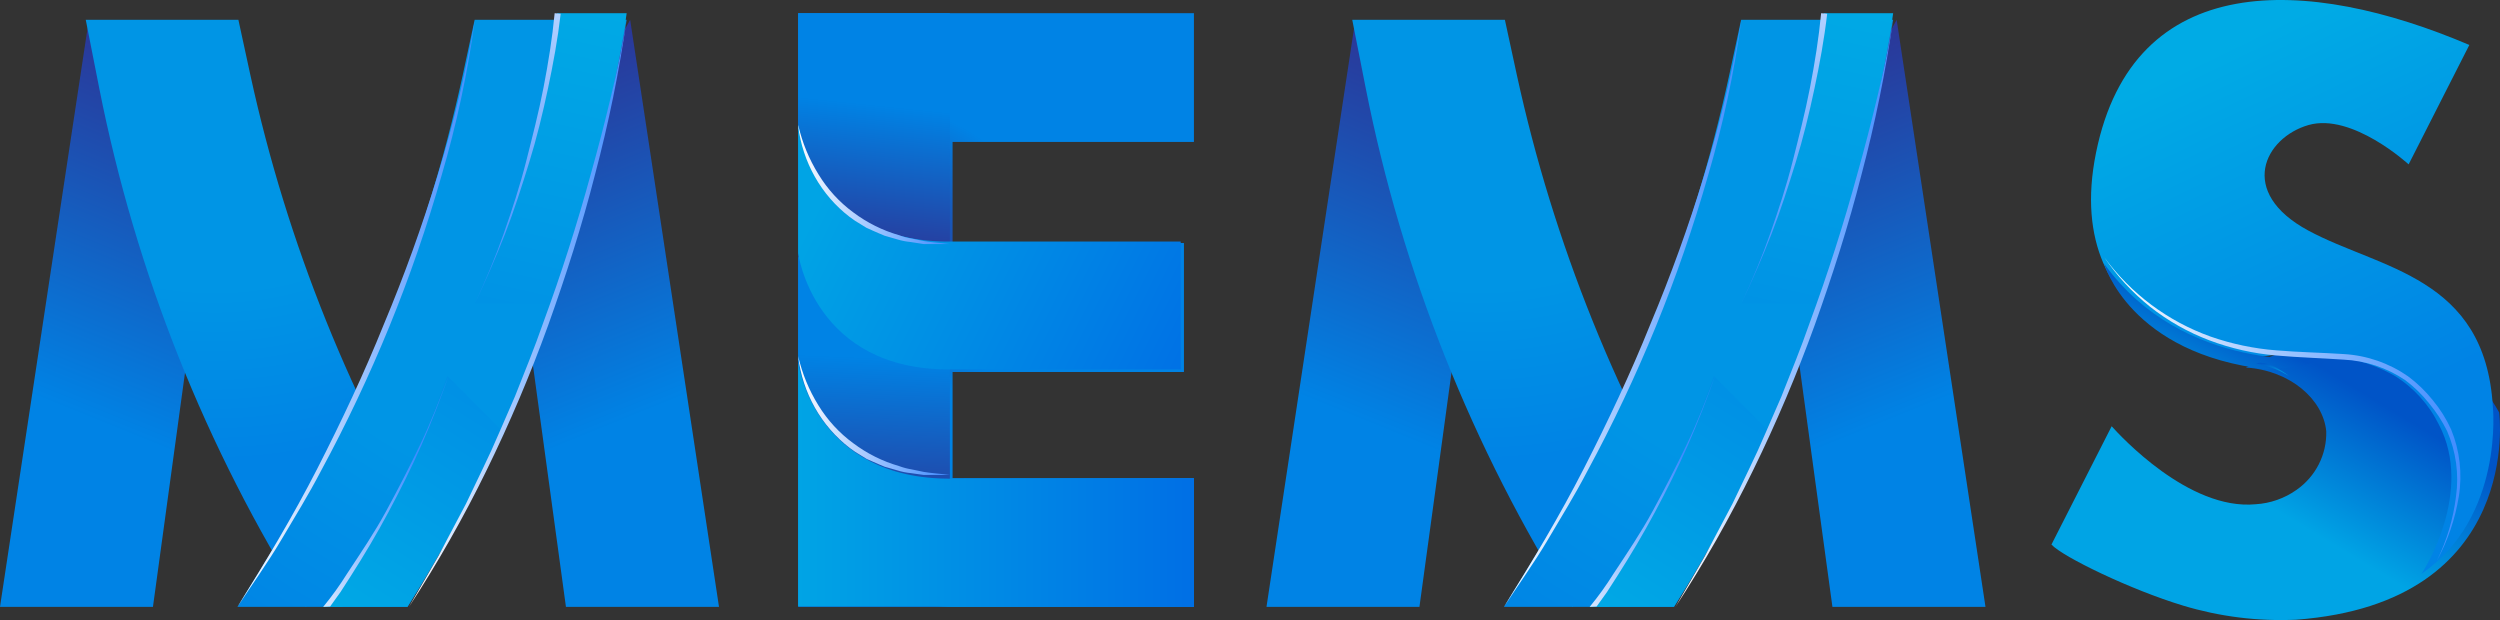 <?xml version="1.0" encoding="UTF-8"?>
<svg width="379px" height="94px" viewBox="0 0 379 94" version="1.1" xmlns="http://www.w3.org/2000/svg" xmlns:xlink="http://www.w3.org/1999/xlink">
    <rect x="0" y="0" width="379" height="94" fill="#333333" stroke="none"/>
    <!-- Generator: Sketch 57.1 (83088) - https://sketch.com -->
    <title>Group 5</title>
    <desc>Created with Sketch.</desc>
    <defs>
        <linearGradient x1="41.47%" y1="-2.289%" x2="51.549%" y2="68.704%" id="linearGradient-1">
            <stop stop-color="#2E3192" offset="0%"></stop>
            <stop stop-color="#0083E5" offset="100%"></stop>
        </linearGradient>
        <linearGradient x1="58.53%" y1="-2.289%" x2="48.458%" y2="68.704%" id="linearGradient-2">
            <stop stop-color="#2E3192" offset="0%"></stop>
            <stop stop-color="#0083E5" offset="100%"></stop>
        </linearGradient>
        <radialGradient cx="36.221%" cy="-6.715%" fx="36.221%" fy="-6.715%" r="135.095%" gradientTransform="translate(0.362,-0.067),scale(1,0.607),translate(-0.362,0.067)" id="radialGradient-3">
            <stop stop-color="#0095E5" offset="64%"></stop>
            <stop stop-color="#0083E5" offset="100%"></stop>
        </radialGradient>
        <radialGradient cx="100.741%" cy="4.747%" fx="100.741%" fy="4.747%" r="183.694%" gradientTransform="translate(1.007,0.047),scale(1,0.663),translate(-1.007,-0.047)" id="radialGradient-4">
            <stop stop-color="#0095E5" offset="64%"></stop>
            <stop stop-color="#0083E5" offset="100%"></stop>
        </radialGradient>
        <linearGradient x1="-0.982%" y1="50.085%" x2="101.169%" y2="50.085%" id="linearGradient-5">
            <stop stop-color="#FFFFFF" offset="0%"></stop>
            <stop stop-color="#3F8CFF" offset="100%"></stop>
        </linearGradient>
        <linearGradient x1="57.739%" y1="-13.926%" x2="34.802%" y2="183.211%" id="linearGradient-6">
            <stop stop-color="#00ABE5" offset="0%"></stop>
            <stop stop-color="#0083E5" offset="100%"></stop>
        </linearGradient>
        <linearGradient x1="46.204%" y1="-57.673%" x2="51.44%" y2="91.109%" id="linearGradient-7">
            <stop stop-color="#FFFFFF" offset="0%"></stop>
            <stop stop-color="#3F8CFF" offset="100%"></stop>
        </linearGradient>
        <linearGradient x1="21.391%" y1="123.86%" x2="107.85%" y2="-54.284%" id="linearGradient-8">
            <stop stop-color="#00ABE5" offset="0%"></stop>
            <stop stop-color="#0083E5" offset="100%"></stop>
        </linearGradient>
        <linearGradient x1="-1.179%" y1="131.497%" x2="68.224%" y2="30.281%" id="linearGradient-9">
            <stop stop-color="#FFFFFF" offset="0%"></stop>
            <stop stop-color="#3F8CFF" offset="100%"></stop>
        </linearGradient>
        <linearGradient x1="-0.961%" y1="50.028%" x2="101.265%" y2="50.028%" id="linearGradient-10">
            <stop stop-color="#FFFFFF" offset="0%"></stop>
            <stop stop-color="#3F8CFF" offset="100%"></stop>
        </linearGradient>
        <radialGradient cx="23.808%" cy="40.851%" fx="23.808%" fy="40.851%" r="58.173%" gradientTransform="translate(0.238,0.409),scale(1,0.667),translate(-0.238,-0.409)" id="radialGradient-11">
            <stop stop-color="#2E3192" offset="0%"></stop>
            <stop stop-color="#0083E5" offset="64%"></stop>
            <stop stop-color="#0083E5" offset="100%"></stop>
        </radialGradient>
        <linearGradient x1="48.085%" y1="85.849%" x2="52.696%" y2="-0.227%" id="linearGradient-12">
            <stop stop-color="#2E3192" offset="0%"></stop>
            <stop stop-color="#0083E5" offset="64%"></stop>
            <stop stop-color="#0083E5" offset="100%"></stop>
        </linearGradient>
        <linearGradient x1="49.076%" y1="94.663%" x2="51.058%" y2="-0.643%" id="linearGradient-13">
            <stop stop-color="#2E3192" offset="0%"></stop>
            <stop stop-color="#0083E5" offset="64%"></stop>
            <stop stop-color="#0083E5" offset="100%"></stop>
        </linearGradient>
        <linearGradient x1="2.708%" y1="40.011%" x2="112.697%" y2="75.423%" id="linearGradient-14">
            <stop stop-color="#00A4E5" offset="0%"></stop>
            <stop stop-color="#006FE5" offset="100%"></stop>
        </linearGradient>
        <linearGradient x1="0%" y1="49.84%" x2="100.028%" y2="49.84%" id="linearGradient-15">
            <stop stop-color="#00A4E5" offset="0%"></stop>
            <stop stop-color="#006FE5" offset="100%"></stop>
        </linearGradient>
        <linearGradient x1="-1.816%" y1="49.904%" x2="99.782%" y2="49.904%" id="linearGradient-16">
            <stop stop-color="#FFFFFF" offset="0%"></stop>
            <stop stop-color="#3F8CFF" offset="100%"></stop>
        </linearGradient>
        <linearGradient x1="-1.742%" y1="50%" x2="99.782%" y2="50%" id="linearGradient-17">
            <stop stop-color="#FFFFFF" offset="0%"></stop>
            <stop stop-color="#3F8CFF" offset="100%"></stop>
        </linearGradient>
        <linearGradient x1="42.338%" y1="63.948%" x2="66.346%" y2="34.502%" id="linearGradient-18">
            <stop stop-color="#00A4E5" offset="0%"></stop>
            <stop stop-color="#0054C7" offset="100%"></stop>
        </linearGradient>
        <linearGradient x1="43.564%" y1="11.008%" x2="66.03%" y2="74.132%" id="linearGradient-19">
            <stop stop-color="#00ABE5" offset="0%"></stop>
            <stop stop-color="#0083E5" offset="100%"></stop>
        </linearGradient>
        <linearGradient x1="3.354%" y1="92.603%" x2="52.337%" y2="46.512%" id="linearGradient-20">
            <stop stop-color="#00A4E5" offset="0%"></stop>
            <stop stop-color="#0054C7" offset="100%"></stop>
        </linearGradient>
        <linearGradient x1="-0.628%" y1="49.945%" x2="100.273%" y2="49.945%" id="linearGradient-21">
            <stop stop-color="#FFFFFF" offset="0%"></stop>
            <stop stop-color="#3F8CFF" offset="100%"></stop>
        </linearGradient>
        <linearGradient x1="46.254%" y1="15.243%" x2="55.375%" y2="95.67%" id="linearGradient-22">
            <stop stop-color="#0054C7" offset="0%"></stop>
            <stop stop-color="#00A4E5" offset="100%"></stop>
        </linearGradient>
    </defs>
    <g id="Page-1" stroke="none" stroke-width="1" fill="none" fill-rule="evenodd">
        <g id="Services" transform="translate(-410, -1081)" fill-rule="nonzero">
            <g id="Group-5" transform="translate(410, 1080)">
                <g id="Asset-2" transform="translate(0, 2)">
                    <polygon id="Path" fill="url(#linearGradient-1)" points="95.533 2 109 91 85.796 91 78 33.912"></polygon>
                    <polygon id="Path" fill="url(#linearGradient-2)" points="13.467 2 0 91 23.187 91 31 33.912"></polygon>
                    <path d="M13,2 L15.044,12.37 C20.565,40.269 31.18,66.921 46.359,91 L46.359,91 L62.355,76.59 L67,82.448 C53.336,60.231 43.521,35.88 37.965,10.417 L36.14,2 L13,2 Z" id="Path" fill="url(#radialGradient-3)"></path>
                    <path d="M95,2 L92.965,12.37 C87.467,40.269 76.898,66.921 61.783,91 L36,91 L41.247,82.432 C54.845,60.218 64.613,35.874 70.142,10.417 L71.958,2 L95,2 Z" id="Path" fill="url(#radialGradient-4)"></path>
                    <path d="M72,2 C70.912,9.981 69.223,17.868 66.949,25.594 C64.731,33.362 62.089,41.002 59.035,48.48 C55.972,55.964 52.51,63.277 48.662,70.389 C46.793,73.979 44.672,77.417 42.617,80.888 C40.563,84.36 38.189,87.629 36,91 C40.26,84.158 44.419,77.248 48.09,70.069 C51.761,62.889 55.196,55.609 58.193,48.16 C61.286,40.78 64.006,33.248 66.342,25.594 C68.728,17.858 70.618,9.977 72,2 L72,2 Z" id="Path" fill="url(#linearGradient-5)"></path>
                    <path d="M84.474,1 C84.474,1 83.299,19.723 72,45 L83.651,45 C83.651,45 92.499,19.877 95,1 L84.474,1 Z" id="Path" fill="url(#linearGradient-6)"></path>
                    <path d="M85,1.085 C84.559,4.912 83.864,8.688 83.068,12.446 C82.271,16.205 81.373,19.913 80.237,23.587 C79.102,27.261 77.949,30.9 76.559,34.472 C75.169,38.044 73.627,41.547 72,45 C73.576,41.598 75.102,38.01 76.373,34.387 C77.644,30.764 78.831,27.141 79.763,23.468 C80.695,19.794 81.661,16.069 82.39,12.31 C83.119,8.552 83.729,4.776 84.085,1 L85,1.085 Z" id="Path" fill="url(#linearGradient-7)"></path>
                    <path d="M49,91 C49,91 58.228,81.581 67.822,56 L76,64.215 C71.933,73.486 67.173,82.435 61.759,90.983 L49,91 Z" id="Path" fill="url(#linearGradient-8)"></path>
                    <path d="M50.045,90.95 C52.086,88.094 51.157,89.497 53.182,86.324 C55.206,83.152 57.131,79.929 58.907,76.606 C60.682,73.283 62.375,69.927 63.885,66.487 C65.395,63.047 66.739,59.54 68,56 C66.689,59.523 65.328,63.013 63.702,66.403 C62.076,69.793 60.383,73.083 58.575,76.422 C56.766,79.762 54.692,82.818 52.601,85.99 C51.51,87.737 50.307,89.41 49,91 L50.045,90.95 Z" id="Path" fill="url(#linearGradient-9)"></path>
                    <path d="M95,2 C93.856,9.904 92.256,17.733 90.209,25.449 C88.24,33.176 85.803,40.768 83.115,48.276 C80.403,55.77 77.288,63.109 73.785,70.261 C70.293,77.417 66.357,84.344 62,91 L64.988,85.849 L66.473,83.273 L67.859,80.63 L70.646,75.361 L73.217,69.991 C74.085,68.207 74.908,66.4 75.687,64.571 L78.058,59.117 C79.51,55.43 81.029,51.761 82.331,47.99 C85.079,40.538 87.5,32.974 89.592,25.298 C90.671,21.46 91.667,17.622 92.58,13.784 C93.548,9.845 94.332,5.956 95,2 Z" id="Path" fill="url(#linearGradient-10)"></path>
                </g>
                <g id="Asset-2" transform="translate(192, 2)">
                    <polygon id="Path" fill="url(#linearGradient-1)" points="95.533 2 109 91 85.796 91 78 33.912"></polygon>
                    <polygon id="Path" fill="url(#linearGradient-2)" points="13.467 2 0 91 23.187 91 31 33.912"></polygon>
                    <path d="M13,2 L15.044,12.37 C20.565,40.269 31.18,66.921 46.359,91 L46.359,91 L62.355,76.59 L67,82.448 C53.336,60.231 43.521,35.88 37.965,10.417 L36.14,2 L13,2 Z" id="Path" fill="url(#radialGradient-3)"></path>
                    <path d="M95,2 L92.965,12.37 C87.467,40.269 76.898,66.921 61.783,91 L36,91 L41.247,82.432 C54.845,60.218 64.613,35.874 70.142,10.417 L71.958,2 L95,2 Z" id="Path" fill="url(#radialGradient-4)"></path>
                    <path d="M72,2 C70.912,9.981 69.223,17.868 66.949,25.594 C64.731,33.362 62.089,41.002 59.035,48.48 C55.972,55.964 52.51,63.277 48.662,70.389 C46.793,73.979 44.672,77.417 42.617,80.888 C40.563,84.36 38.189,87.629 36,91 C40.26,84.158 44.419,77.248 48.09,70.069 C51.761,62.889 55.196,55.609 58.193,48.16 C61.286,40.78 64.006,33.248 66.342,25.594 C68.728,17.858 70.618,9.977 72,2 L72,2 Z" id="Path" fill="url(#linearGradient-5)"></path>
                    <path d="M84.474,1 C84.474,1 83.299,19.723 72,45 L83.651,45 C83.651,45 92.499,19.877 95,1 L84.474,1 Z" id="Path" fill="url(#linearGradient-6)"></path>
                    <path d="M85,1.085 C84.559,4.912 83.864,8.688 83.068,12.446 C82.271,16.205 81.373,19.913 80.237,23.587 C79.102,27.261 77.949,30.9 76.559,34.472 C75.169,38.044 73.627,41.547 72,45 C73.576,41.598 75.102,38.01 76.373,34.387 C77.644,30.764 78.831,27.141 79.763,23.468 C80.695,19.794 81.661,16.069 82.39,12.31 C83.119,8.552 83.729,4.776 84.085,1 L85,1.085 Z" id="Path" fill="url(#linearGradient-7)"></path>
                    <path d="M49,91 C49,91 58.228,81.581 67.822,56 L76,64.215 C71.933,73.486 67.173,82.435 61.759,90.983 L49,91 Z" id="Path" fill="url(#linearGradient-8)"></path>
                    <path d="M50.045,90.95 C52.086,88.094 51.157,89.497 53.182,86.324 C55.206,83.152 57.131,79.929 58.907,76.606 C60.682,73.283 62.375,69.927 63.885,66.487 C65.395,63.047 66.739,59.54 68,56 C66.689,59.523 65.328,63.013 63.702,66.403 C62.076,69.793 60.383,73.083 58.575,76.422 C56.766,79.762 54.692,82.818 52.601,85.99 C51.51,87.737 50.307,89.41 49,91 L50.045,90.95 Z" id="Path" fill="url(#linearGradient-9)"></path>
                    <path d="M95,2 C93.856,9.904 92.256,17.733 90.209,25.449 C88.24,33.176 85.803,40.768 83.115,48.276 C80.403,55.77 77.288,63.109 73.785,70.261 C70.293,77.417 66.357,84.344 62,91 L64.988,85.849 L66.473,83.273 L67.859,80.63 L70.646,75.361 L73.217,69.991 C74.085,68.207 74.908,66.4 75.687,64.571 L78.058,59.117 C79.51,55.43 81.029,51.761 82.331,47.99 C85.079,40.538 87.5,32.974 89.592,25.298 C90.671,21.46 91.667,17.622 92.58,13.784 C93.548,9.845 94.332,5.956 95,2 Z" id="Path" fill="url(#linearGradient-10)"></path>
                </g>
                <g id="Asset-3" transform="translate(119, 3)">
                    <polygon id="Path" fill="url(#radialGradient-11)" points="62 90 2 90 2 0 62 0 62 19.516 25.411 19.516 25.411 34.842 60.485 34.842 60.485 54.392 25.411 54.392 25.411 70.484 62 70.484"></polygon>
                    <polygon id="Path" fill="url(#linearGradient-12)" points="25 45 2 30.375 2 0 25 0"></polygon>
                    <polygon id="Path" fill="url(#linearGradient-13)" points="25 82 2 67.386 2 37 25 37"></polygon>
                    <path d="M2,36.378 C2,36.378 4.365,54.234 25.207,53.998 L60,53.998 L60,34.62 L25.207,34.62 C4.365,34.856 2,17 2,17 L2,36.378 Z" id="Path" fill="url(#linearGradient-14)"></path>
                    <path d="M25.401,70.563 C4.384,70.799 2,53 2,53 L2,89.899 L22.59,89.899 C23.493,89.899 24.43,90 25.401,90 L62,90 L62,70.512 L25.401,70.563 Z" id="Path" fill="url(#linearGradient-15)"></path>
                    <path d="M2,52 C2.611,54.635 3.644,57.145 5.057,59.425 C6.44,61.687 8.239,63.646 10.351,65.188 C12.445,66.761 14.792,67.933 17.283,68.65 C17.895,68.88 18.527,69.049 19.171,69.152 L21.092,69.55 C22.378,69.758 23.697,69.827 25,70 C23.697,70 22.361,70 21.041,70 L19.07,69.723 C18.38,69.655 17.697,69.516 17.033,69.308 L15.112,68.754 C14.477,68.512 13.876,68.217 13.258,67.958 L12.389,67.577 L11.521,67.04 C10.941,66.71 10.382,66.34 9.85,65.933 C5.496,62.604 2.657,57.565 2,52 Z" id="Path" fill="url(#linearGradient-16)"></path>
                    <path d="M2.017,17 C2.627,19.63 3.66,22.135 5.071,24.411 C6.45,26.681 8.248,28.648 10.362,30.198 C12.454,31.767 14.8,32.937 17.289,33.653 C17.9,33.883 18.532,34.05 19.175,34.154 L21.094,34.551 C22.38,34.758 23.698,34.827 25,35 C23.698,35 22.363,35 21.044,35 L19.041,34.689 C18.363,34.624 17.692,34.491 17.038,34.292 L15.119,33.739 C14.485,33.497 13.884,33.203 13.266,32.944 L12.348,32.53 L11.48,31.994 C10.901,31.665 10.343,31.296 9.811,30.889 C5.492,27.58 2.67,22.587 2,17.069 L2.017,17 Z" id="Path" fill="url(#linearGradient-17)"></path>
                </g>
                <g id="Asset-4" transform="translate(311, 0)">
                    <path d="M67.876,63.531 C67.876,63.531 71.686,92.357 37.122,94.946 C31.315,95.214 25.506,94.49 19.949,92.808 C12.041,90.42 1.694,85.409 0,83.555 L9.128,65.619 C10.347,66.971 20.796,78.412 30.957,77.443 C33.176,77.309 35.312,76.562 37.122,75.288 C40.049,73.256 41.752,69.916 41.66,66.387 C41.203,61.56 36.224,57.168 29.484,56.717 C29.501,56.717 56.106,42.454 67.876,63.531 Z" id="Path" fill="url(#linearGradient-18)"></path>
                    <path d="M63.351,7.817 L54.148,25.919 C54.148,25.919 45.581,18.045 38.955,19.959 C32.33,21.872 28.113,30.119 38.955,35.961 C49.798,41.804 65.726,42.871 66.914,62.599 C66.914,62.599 68.688,79.33 56.089,88 C56.507,87.407 64.053,75.553 58.749,65.393 C57.223,62.292 54.855,59.695 51.923,57.908 C42.871,52.828 31.643,54.894 28.899,55.69 C28.899,55.69 1.091,51.998 6.763,24.124 C12.435,-3.749 38.755,-2.665 63.351,7.817 Z" id="Path" fill="url(#linearGradient-19)"></path>
                    <path d="M41,55.329 C41,55.329 20.023,57.678 8,41 C8,41 11.84,54.65 32.716,57 C32.733,56.95 38.485,56.95 41,55.329 Z" id="Path" fill="url(#linearGradient-20)"></path>
                    <path d="M58.436,86 C59.941,82.932 60.92,79.633 61.334,76.241 C61.804,72.881 61.335,69.456 59.978,66.346 C59.236,64.835 58.314,63.418 57.233,62.127 C56.19,60.815 54.982,59.642 53.64,58.637 C50.863,56.754 47.62,55.675 44.268,55.52 C40.878,55.283 37.489,55.198 34.099,54.893 C30.619,54.599 27.197,53.823 23.931,52.589 C20.695,51.363 17.665,49.648 14.949,47.506 C12.278,45.357 9.937,42.828 8,40 C12.053,45.533 17.673,49.724 24.134,52.029 C27.352,53.149 30.702,53.85 34.099,54.113 C37.489,54.401 40.878,54.452 44.268,54.673 C47.79,54.869 51.188,56.043 54.08,58.061 C55.479,59.104 56.738,60.323 57.826,61.687 C58.936,63.027 59.865,64.509 60.588,66.092 C61.909,69.308 62.313,72.826 61.758,76.258 C61.205,79.669 60.082,82.962 58.436,86 Z" id="Path" fill="url(#linearGradient-21)"></path>
                    <path d="M31,56.127 C32.765,56.406 34.463,57.042 36,58 C36,58 32.824,55.405 31,56.127 Z" id="Path" fill="url(#linearGradient-22)"></path>
                </g>
            </g>
        </g>
    </g>
</svg>